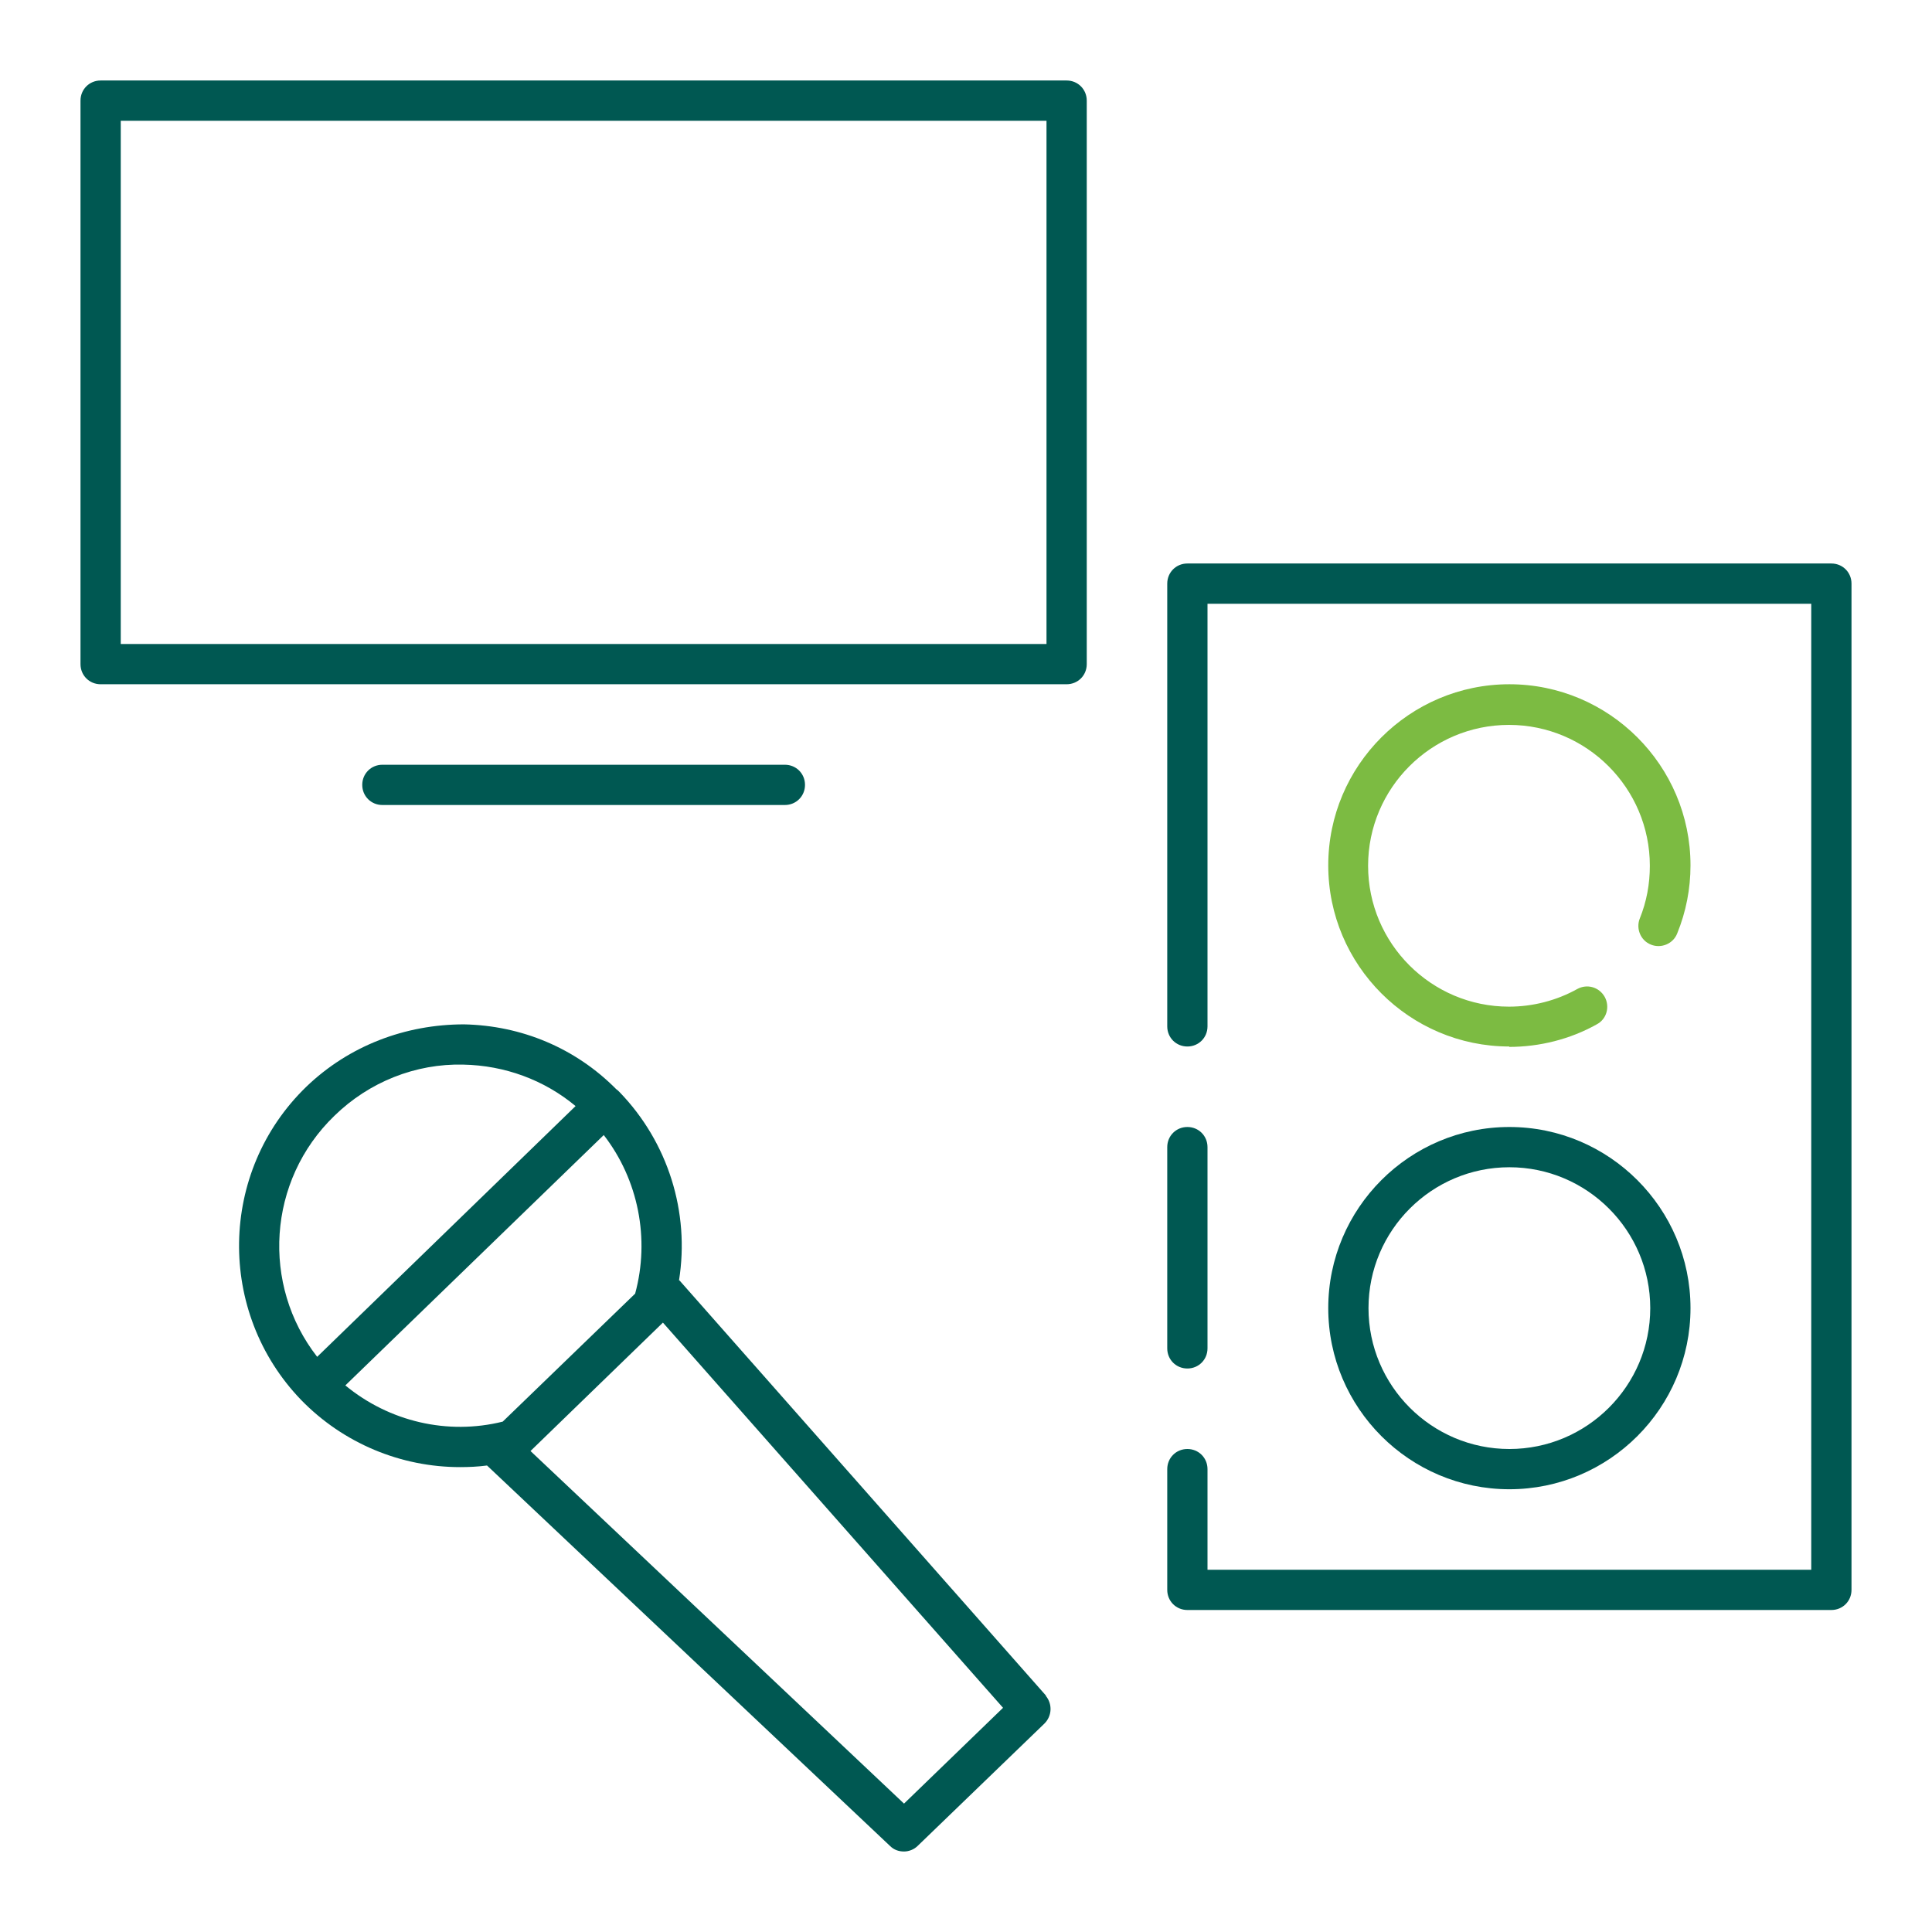 <?xml version="1.0" encoding="UTF-8"?><svg id="a" xmlns="http://www.w3.org/2000/svg" width="48" height="48" viewBox="0 0 48 48"><g id="b"><path d="M25.99,42.13l-9.11-10.32h-.01c.27-1.69-.27-3.43-1.48-4.68-.03-.03-.05-.05-.08-.07-1.01-1.02-2.35-1.58-3.78-1.61-1.46,0-2.86.53-3.92,1.55-2.18,2.11-2.23,5.6-.13,7.78,1.05,1.08,2.48,1.67,3.95,1.67.22,0,.44-.01.67-.04h0s10.01,9.45,10.01,9.45c.1.1.22.14.35.14.12,0,.25-.05.34-.14l3.15-3.04c.19-.19.2-.49.03-.69ZM8.31,27.72c.86-.84,2.02-1.3,3.2-1.27,1.03.02,2.01.38,2.79,1.03l-6.42,6.23c-1.39-1.78-1.24-4.38.43-5.99ZM8.58,34.42l6.42-6.22c.86,1.11,1.15,2.58.78,3.94l-3.29,3.18c-1.37.34-2.82,0-3.91-.9ZM22.46,44.81l-9.28-8.76,3.29-3.19,8.45,9.57-2.46,2.38Z" fill="#005852" stroke-width="0"/><path d="M45.5,40h-16c-.28,0-.5-.22-.5-.5v-3c0-.28.22-.5.5-.5s.5.22.5.5v2.5h15V15h-15v10.5c0,.28-.22.5-.5.5s-.5-.22-.5-.5v-11c0-.28.22-.5.5-.5h16c.28,0,.5.22.5.5v25c0,.28-.22.5-.5.5Z" fill="#005852" stroke-width="0"/><path d="M29.5,34c-.28,0-.5-.22-.5-.5v-5c0-.28.22-.5.5-.5s.5.22.5.5v5c0,.28-.22.5-.5.5Z" fill="#005852" stroke-width="0"/><path d="M37.5,26c-2.48,0-4.5-2.02-4.5-4.5s2.02-4.5,4.5-4.5,4.5,2.02,4.5,4.5c0,.58-.11,1.15-.33,1.69-.1.26-.4.38-.65.28-.26-.1-.38-.4-.28-.65.17-.42.25-.86.25-1.31,0-1.93-1.57-3.5-3.5-3.5s-3.5,1.57-3.5,3.5,1.57,3.5,3.5,3.5c.59,0,1.18-.15,1.7-.44.24-.13.54-.05.68.2.13.24.05.55-.2.68-.66.37-1.42.56-2.18.56Z" fill="#7cbb42" stroke-width="0"/><path d="M37.5,37c-2.48,0-4.5-2.02-4.5-4.5s2.02-4.5,4.5-4.5,4.5,2.02,4.5,4.5-2.02,4.5-4.5,4.5ZM37.5,29c-1.93,0-3.5,1.57-3.5,3.5s1.57,3.5,3.5,3.5,3.5-1.57,3.5-3.5-1.57-3.5-3.5-3.5Z" fill="#005852" stroke-width="0"/><path d="M26.5,17H2.5c-.28,0-.5-.22-.5-.5V2.5c0-.28.22-.5.5-.5h24c.28,0,.5.22.5.5v14c0,.28-.22.5-.5.5ZM3,16h23V3H3v13Z" fill="#005852" stroke-width="0"/><path d="M19.5,20h-10c-.28,0-.5-.22-.5-.5s.22-.5.5-.5h10c.28,0,.5.22.5.5s-.22.5-.5.5Z" fill="#005852" stroke-width="0"/></g></svg>